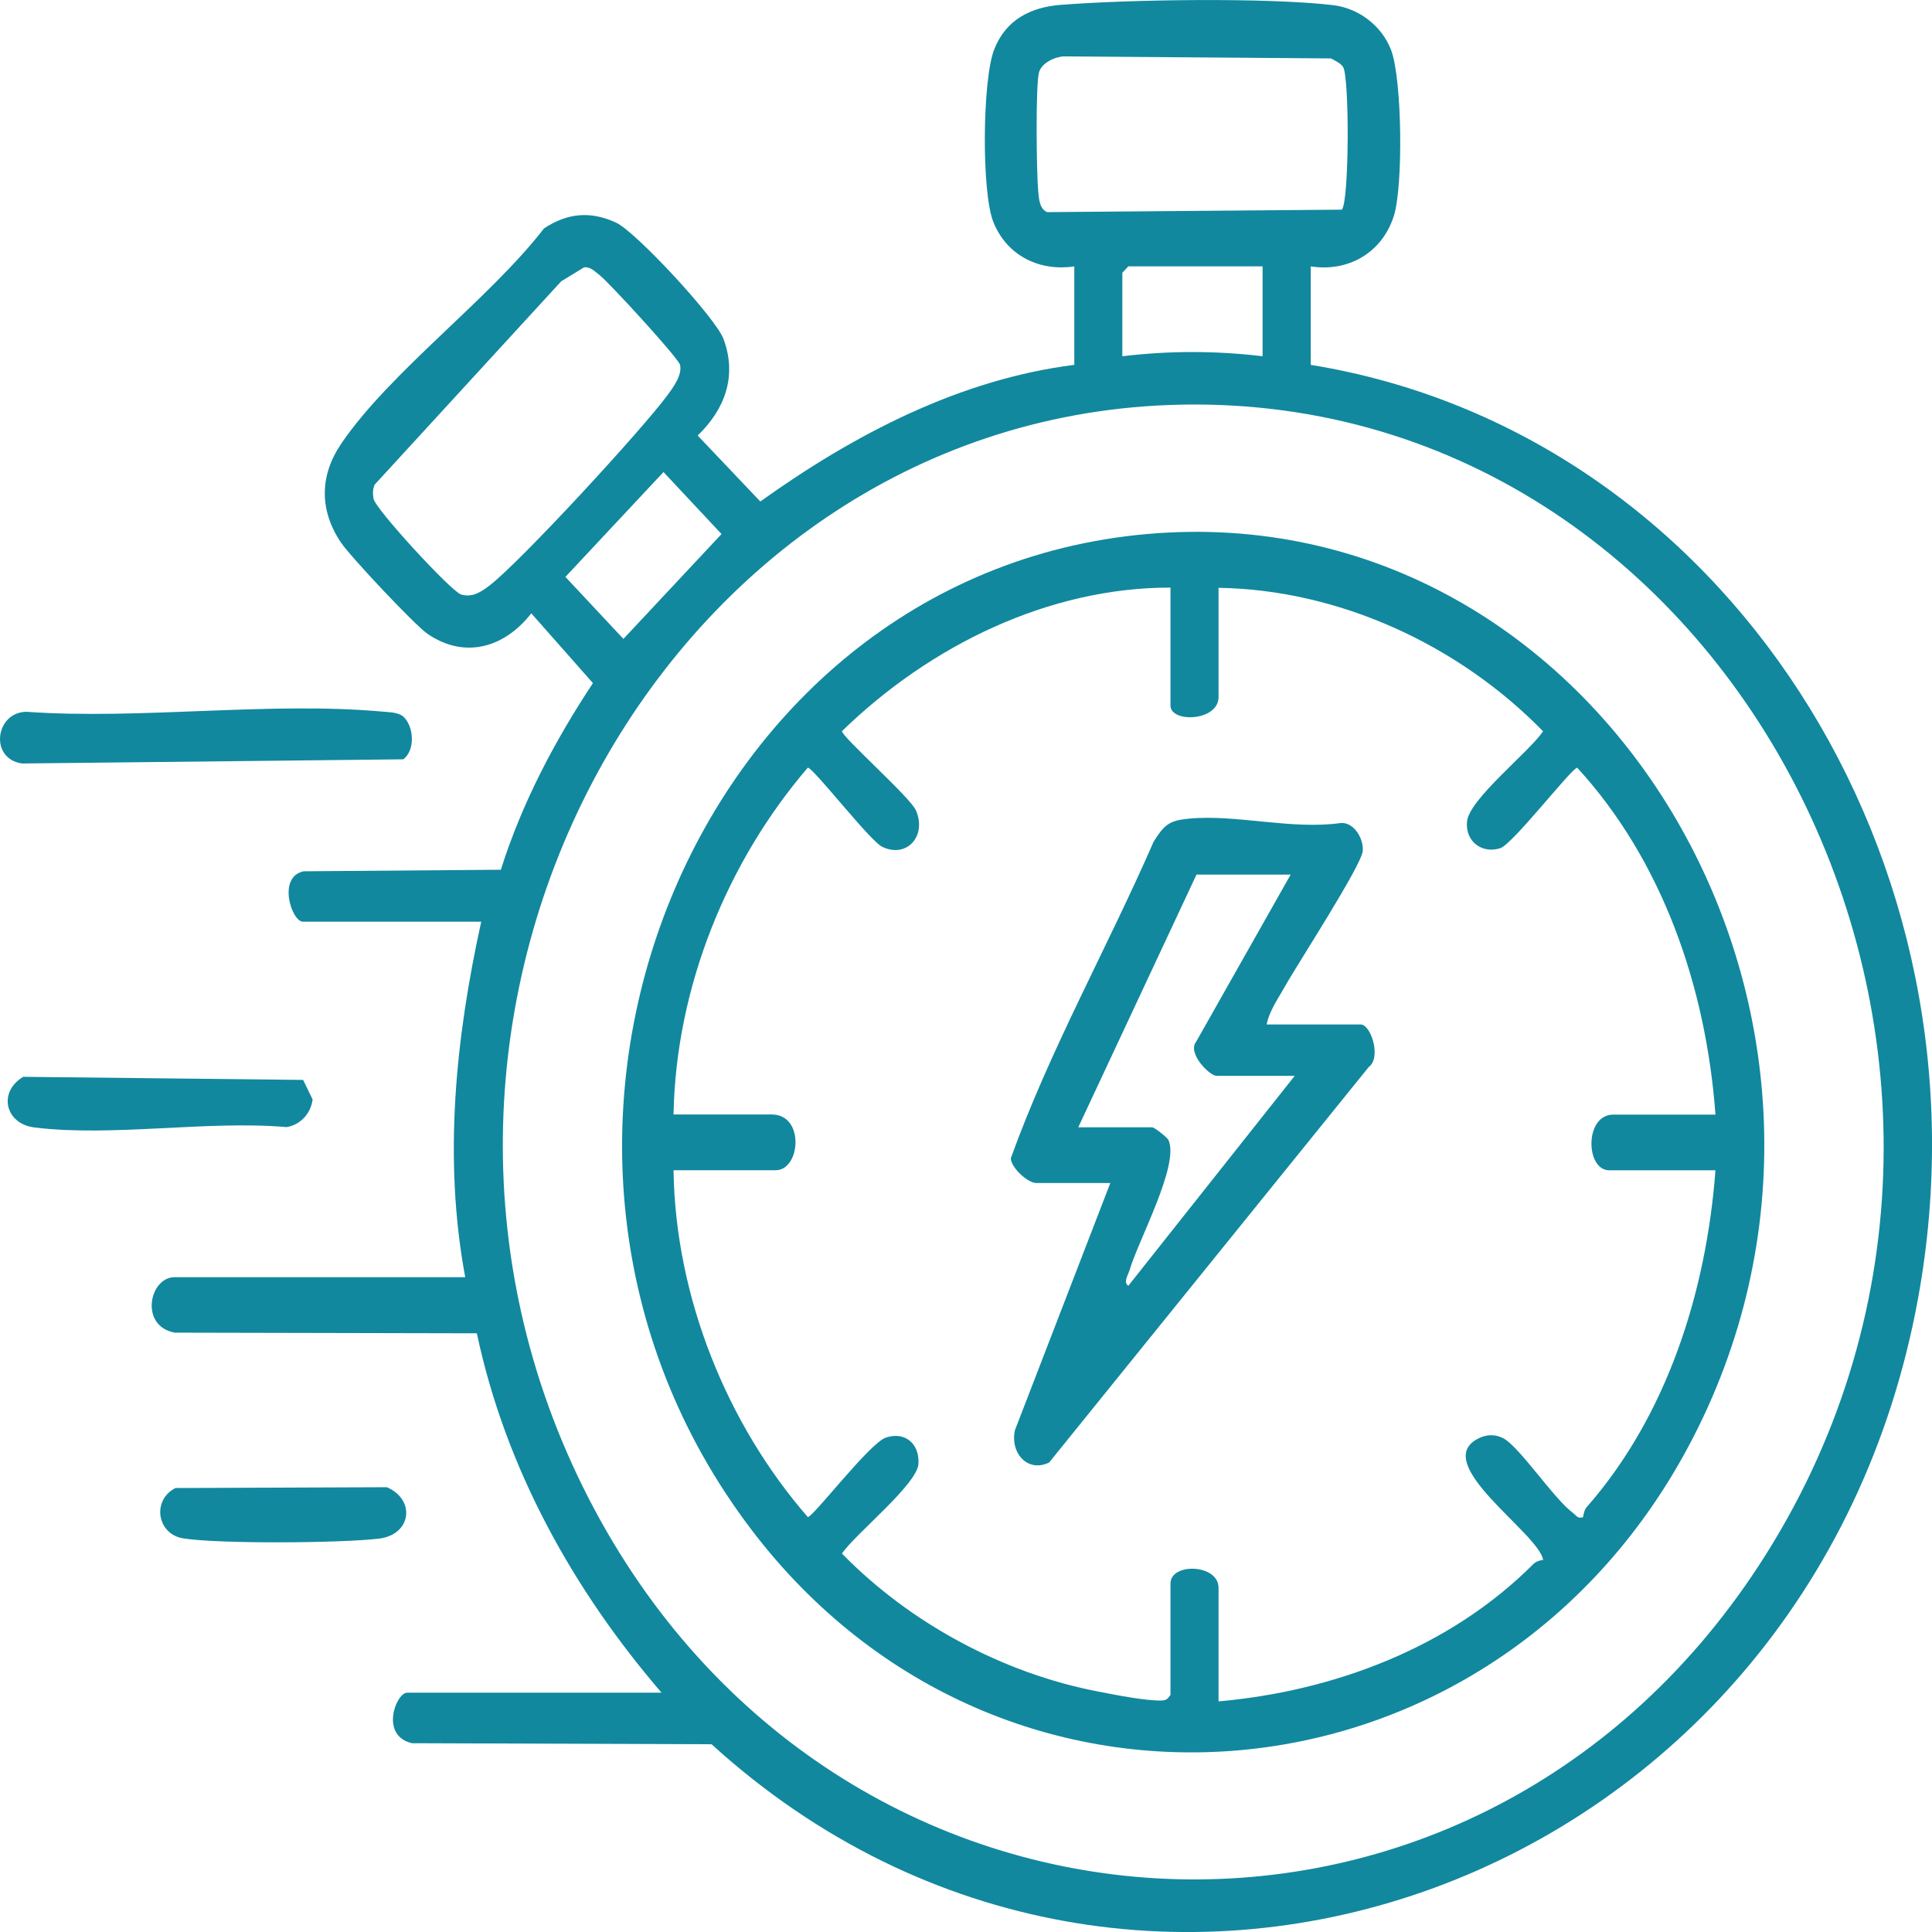 <?xml version="1.0" encoding="UTF-8"?> <svg xmlns="http://www.w3.org/2000/svg" width="50" height="50" viewBox="0 0 50 50" fill="none"><g clip-path="url(#clip0_395_2119)"><path d="M33.922 6.894V9.443C44.622 11.177 51.722 22.234 49.637 33.614C46.845 48.852 29.45 55.181 18.415 45.141L10.662 45.114C9.819 44.916 10.253 43.807 10.536 43.807H17.121C14.857 41.175 13.086 38.025 12.341 34.506L4.527 34.489C3.603 34.327 3.86 33.053 4.521 33.053H12.04C11.469 29.988 11.791 26.865 12.454 23.853H7.839C7.547 23.853 7.169 22.689 7.86 22.549L12.962 22.509C13.508 20.778 14.361 19.166 15.345 17.679L13.75 15.873C13.054 16.765 12.028 17.06 11.07 16.408C10.736 16.18 9.071 14.407 8.824 14.041C8.265 13.211 8.268 12.318 8.824 11.493C10.077 9.637 12.662 7.747 14.078 5.912C14.685 5.509 15.288 5.457 15.947 5.763C16.454 5.998 18.527 8.231 18.727 8.778C19.083 9.751 18.749 10.602 18.056 11.272L19.677 12.979C22.114 11.235 24.849 9.814 27.803 9.443V6.894C26.929 7.027 26.07 6.641 25.71 5.751C25.398 4.983 25.424 2.078 25.725 1.292C26.026 0.506 26.682 0.188 27.436 0.127C29.212 -0.014 32.762 -0.068 34.492 0.132C35.138 0.206 35.752 0.645 36 1.292C36.289 2.047 36.317 4.823 36.072 5.59C35.757 6.573 34.859 7.042 33.922 6.894ZM34.726 5.426C34.92 5.216 34.926 1.982 34.758 1.731C34.695 1.635 34.546 1.567 34.445 1.512L27.541 1.459C27.311 1.465 26.959 1.623 26.89 1.871C26.797 2.201 26.825 4.502 26.869 4.956C26.889 5.157 26.904 5.408 27.101 5.49L34.726 5.426ZM15.115 6.919L14.524 7.28L9.695 12.544C9.643 12.664 9.646 12.782 9.668 12.909C9.714 13.174 11.681 15.31 11.932 15.385C12.215 15.471 12.443 15.326 12.665 15.156C13.47 14.54 16.628 11.109 17.279 10.221C17.427 10.02 17.664 9.695 17.598 9.439C17.552 9.262 15.756 7.302 15.512 7.116C15.39 7.022 15.284 6.903 15.115 6.917V6.919ZM32.676 6.894H29.201L29.046 7.059V9.22C30.254 9.075 31.465 9.074 32.676 9.22V6.892V6.894ZM30.582 10.472C17.2 10.723 8.761 26.191 15.237 38.782C21.581 51.119 37.966 52.078 45.518 40.516C53.846 27.766 45.08 10.2 30.582 10.472ZM17.172 12.216L14.633 14.93L16.134 16.535L18.673 13.821L17.171 12.216H17.172Z" fill="#11889E"></path><path d="M10.456 18.563C10.709 18.82 10.752 19.41 10.438 19.651L0.573 19.759C-0.279 19.642 -0.128 18.436 0.68 18.421C3.667 18.631 6.967 18.149 9.917 18.418C10.087 18.434 10.328 18.433 10.456 18.563Z" fill="#11889E"></path><path d="M0.601 27.868L7.845 27.948L8.091 28.455C8.039 28.832 7.766 29.113 7.417 29.169C5.358 28.991 2.898 29.429 0.887 29.178C0.136 29.083 -0.06 28.263 0.601 27.868Z" fill="#11889E"></path><path d="M4.54 38.51L10.012 38.489C10.762 38.813 10.65 39.716 9.81 39.819C8.86 39.936 5.637 39.961 4.732 39.811C4.063 39.698 3.925 38.823 4.54 38.511V38.51Z" fill="#11889E"></path><path d="M29.959 13.799C41.651 12.984 49.525 26.56 43.688 37.451C38.59 46.964 25.954 48.139 19.453 39.596C11.834 29.582 17.988 14.632 29.959 13.799ZM30.292 15.207C27.149 15.203 24.079 16.696 21.79 18.922C21.79 19.072 23.56 20.637 23.705 20.974C23.993 21.644 23.46 22.223 22.827 21.913C22.511 21.758 21.046 19.867 20.906 19.867C18.831 22.284 17.491 25.536 17.431 28.843H19.973C20.833 28.843 20.718 30.285 20.076 30.285H17.431C17.479 33.583 18.824 36.871 20.906 39.261C21.046 39.261 22.5 37.352 22.924 37.206C23.402 37.041 23.797 37.343 23.77 37.879C23.744 38.414 22.134 39.694 21.79 40.206C23.564 42.023 25.976 43.306 28.406 43.774C28.844 43.859 29.649 44.021 30.058 44.009C30.185 44.006 30.217 43.968 30.292 43.865V40.982C30.292 40.435 31.536 40.474 31.536 41.093V44.032C34.486 43.769 37.499 42.664 39.68 40.481C39.746 40.415 39.845 40.379 39.936 40.372C39.837 39.686 36.959 37.849 38.279 37.218C38.483 37.12 38.695 37.117 38.897 37.218C39.311 37.422 40.219 38.799 40.712 39.157C40.799 39.221 40.82 39.309 40.971 39.265C40.98 39.167 41.011 39.062 41.074 38.992C43.128 36.647 44.158 33.461 44.396 30.287H41.647C41.029 30.287 41.003 28.846 41.751 28.846H44.396C44.152 25.525 43.013 22.262 40.819 19.869C40.679 19.869 39.153 21.845 38.827 21.951C38.367 22.101 37.919 21.79 37.966 21.264C38.017 20.685 39.571 19.465 39.935 18.926C37.722 16.66 34.616 15.259 31.536 15.213V18.039C31.536 18.67 30.292 18.713 30.292 18.261V15.213V15.207Z" fill="#11889E"></path><path d="M32.779 26.514H35.217C35.477 26.514 35.76 27.37 35.419 27.619L27.152 37.849C26.606 38.118 26.14 37.619 26.265 37.017L28.735 30.616H26.816C26.607 30.616 26.182 30.242 26.158 29.98C27.172 27.166 28.66 24.526 29.856 21.782C30.128 21.35 30.255 21.236 30.753 21.188C31.986 21.066 33.429 21.482 34.704 21.299C35.034 21.279 35.29 21.689 35.269 22.017C35.246 22.389 33.575 24.955 33.256 25.526C33.086 25.83 32.846 26.167 32.781 26.514H32.779ZM33.402 22.635H30.965L27.905 29.175H29.824C29.87 29.175 30.204 29.429 30.24 29.506C30.532 30.144 29.45 32.12 29.235 32.867C29.203 32.976 29.059 33.198 29.202 33.275L33.507 27.843H31.484C31.304 27.843 30.715 27.252 30.959 26.955L33.403 22.633L33.402 22.635Z" fill="#11889E"></path></g><defs><clipPath id="clip0_395_2119"><rect width="50" height="50" fill="white"></rect></clipPath></defs></svg> 